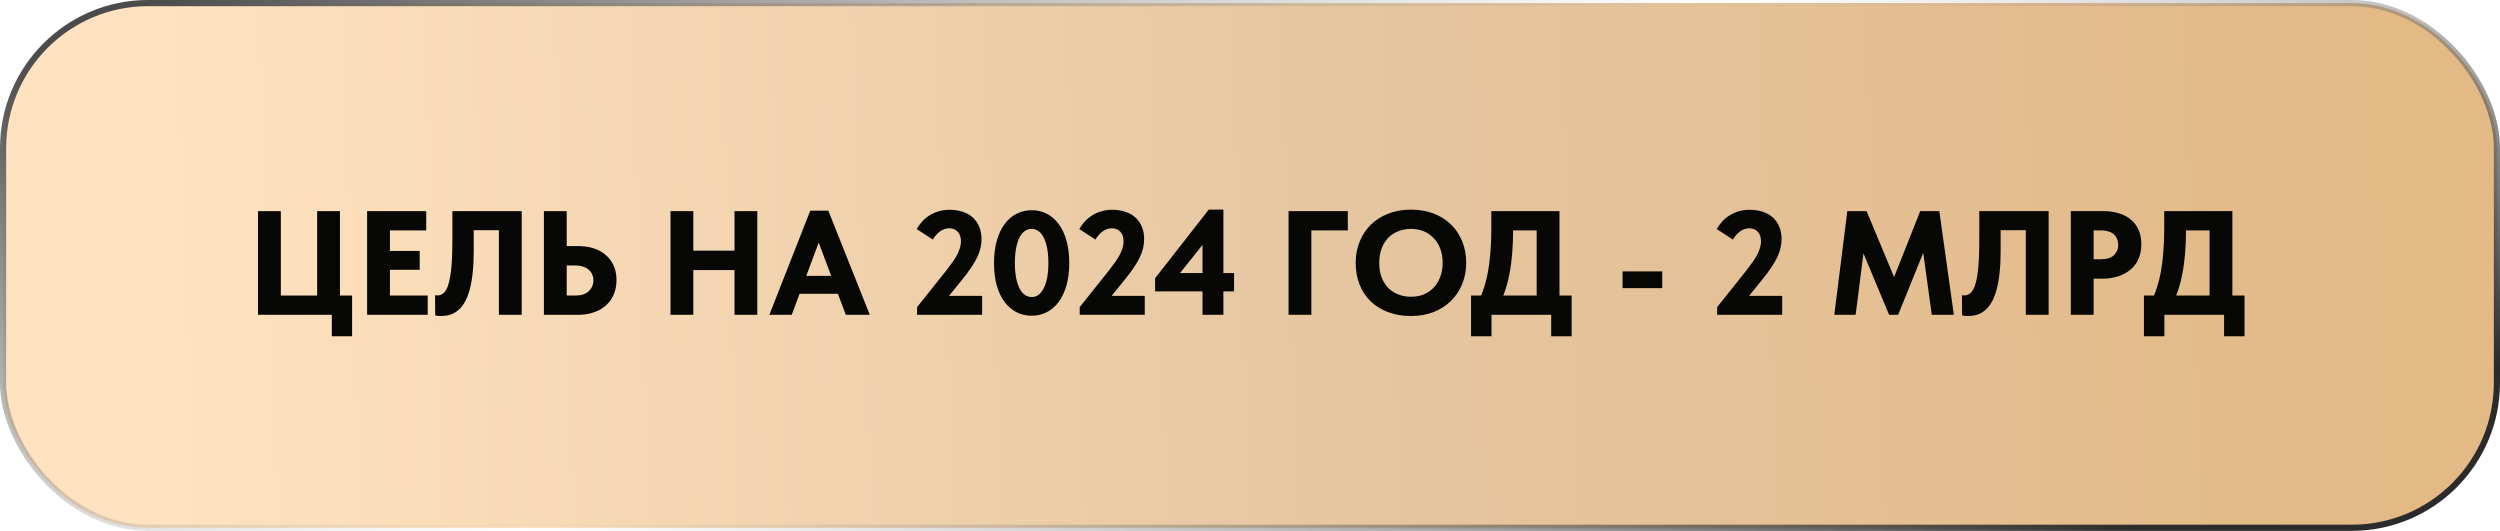 <?xml version="1.0" encoding="UTF-8"?> <svg xmlns="http://www.w3.org/2000/svg" width="405" height="86" viewBox="0 0 405 86" fill="none"><rect x="0.5" y="0.5" width="404" height="85" rx="23.5" fill="url(#paint0_linear_44_49)" stroke="url(#paint1_linear_44_49)"></rect><path d="M53.752 54.48V51H41.8V34.2H45.496V47.88H51.376V34.2H55.072V47.88H57.04V54.48H53.752ZM59.472 51V34.2H69.048V37.32H63.168V40.656H67.992V43.704H63.168V47.88H69.288V51H59.472ZM71.413 51.192C71.237 51.192 71.069 51.184 70.909 51.168C70.765 51.152 70.629 51.128 70.501 51.096L70.477 47.808C70.541 47.824 70.605 47.84 70.669 47.856C70.733 47.856 70.797 47.856 70.861 47.856C71.165 47.856 71.437 47.776 71.677 47.616C71.917 47.456 72.125 47.216 72.301 46.896C72.493 46.56 72.645 46.144 72.757 45.648C72.885 45.136 72.989 44.536 73.069 43.848C73.149 43.144 73.205 42.352 73.237 41.472C73.269 40.576 73.285 39.584 73.285 38.496V34.2H84.517V51H80.821V37.296H76.741V40.824C76.741 42.056 76.685 43.168 76.573 44.16C76.477 45.152 76.325 46.032 76.117 46.8C75.925 47.568 75.677 48.232 75.373 48.792C75.085 49.336 74.741 49.792 74.341 50.16C73.957 50.512 73.517 50.776 73.021 50.952C72.541 51.112 72.005 51.192 71.413 51.192ZM88.112 51V34.2H91.808V39.864H93.656C94.569 39.864 95.4 39.984 96.153 40.224C96.921 40.464 97.576 40.824 98.121 41.304C98.68 41.768 99.112 42.344 99.416 43.032C99.721 43.704 99.873 44.48 99.873 45.36C99.873 46.24 99.721 47.032 99.416 47.736C99.112 48.44 98.68 49.032 98.121 49.512C97.576 49.992 96.921 50.36 96.153 50.616C95.4 50.872 94.569 51 93.656 51H88.112ZM93.177 47.88C93.656 47.88 94.081 47.824 94.448 47.712C94.817 47.584 95.121 47.408 95.361 47.184C95.617 46.96 95.808 46.696 95.936 46.392C96.064 46.088 96.129 45.76 96.129 45.408C96.129 45.072 96.064 44.76 95.936 44.472C95.825 44.184 95.648 43.936 95.409 43.728C95.168 43.504 94.856 43.328 94.472 43.2C94.105 43.072 93.656 43.008 93.129 43.008H91.808V47.88H93.177ZM120.836 40.608V43.752H110.468V40.608H120.836ZM112.316 34.2V51H108.62V34.2H112.316ZM118.988 51V34.2H122.684V51H118.988ZM124.636 51L131.26 34.128H134.188L140.908 51H137.02L132.22 38.208H133.036L128.26 51H124.636ZM128.788 47.592V44.688H136.54V47.592H128.788ZM148.569 51V49.752L153.297 43.824C153.697 43.312 154.049 42.84 154.353 42.408C154.657 41.976 154.905 41.568 155.097 41.184C155.289 40.8 155.433 40.44 155.529 40.104C155.625 39.752 155.673 39.416 155.673 39.096C155.673 38.408 155.497 37.888 155.145 37.536C154.809 37.168 154.353 36.984 153.777 36.984C153.265 36.984 152.777 37.144 152.313 37.464C151.865 37.784 151.465 38.232 151.113 38.808L148.497 37.104C148.769 36.64 149.081 36.216 149.433 35.832C149.801 35.448 150.209 35.12 150.657 34.848C151.105 34.576 151.585 34.368 152.097 34.224C152.625 34.064 153.193 33.984 153.801 33.984C154.617 33.984 155.345 34.096 155.985 34.32C156.625 34.528 157.169 34.84 157.617 35.256C158.065 35.672 158.409 36.176 158.649 36.768C158.889 37.344 159.009 38.008 159.009 38.76C159.009 39.224 158.953 39.696 158.841 40.176C158.729 40.656 158.553 41.152 158.313 41.664C158.073 42.176 157.761 42.712 157.377 43.272C157.009 43.832 156.561 44.44 156.033 45.096L152.481 49.488L151.305 47.928H159.105V51H148.569ZM167.149 51.144C166.237 51.144 165.405 50.952 164.653 50.568C163.917 50.184 163.277 49.632 162.733 48.912C162.189 48.176 161.765 47.28 161.461 46.224C161.173 45.168 161.029 43.968 161.029 42.624C161.029 41.248 161.181 40.032 161.485 38.976C161.789 37.904 162.213 37.008 162.757 36.288C163.301 35.552 163.941 35 164.677 34.632C165.429 34.248 166.245 34.056 167.125 34.056C168.037 34.056 168.861 34.248 169.597 34.632C170.349 35.016 170.989 35.576 171.517 36.312C172.061 37.032 172.477 37.92 172.765 38.976C173.069 40.032 173.221 41.232 173.221 42.576C173.221 43.952 173.069 45.176 172.765 46.248C172.461 47.304 172.037 48.2 171.493 48.936C170.949 49.656 170.301 50.208 169.549 50.592C168.813 50.96 168.013 51.144 167.149 51.144ZM167.149 48.12C167.517 48.12 167.861 48.016 168.181 47.808C168.501 47.584 168.781 47.248 169.021 46.8C169.277 46.352 169.477 45.784 169.621 45.096C169.765 44.392 169.837 43.552 169.837 42.576C169.837 41.632 169.765 40.816 169.621 40.128C169.477 39.424 169.285 38.848 169.045 38.4C168.805 37.952 168.517 37.624 168.181 37.416C167.861 37.192 167.509 37.08 167.125 37.08C166.757 37.08 166.405 37.184 166.069 37.392C165.749 37.6 165.461 37.928 165.205 38.376C164.965 38.824 164.773 39.4 164.629 40.104C164.485 40.808 164.413 41.648 164.413 42.624C164.413 43.568 164.485 44.392 164.629 45.096C164.773 45.784 164.965 46.352 165.205 46.8C165.445 47.248 165.733 47.584 166.069 47.808C166.405 48.016 166.765 48.12 167.149 48.12ZM174.913 51V49.752L179.641 43.824C180.041 43.312 180.393 42.84 180.697 42.408C181.001 41.976 181.249 41.568 181.441 41.184C181.633 40.8 181.777 40.44 181.873 40.104C181.969 39.752 182.017 39.416 182.017 39.096C182.017 38.408 181.841 37.888 181.489 37.536C181.153 37.168 180.697 36.984 180.121 36.984C179.609 36.984 179.121 37.144 178.657 37.464C178.209 37.784 177.809 38.232 177.457 38.808L174.841 37.104C175.113 36.64 175.425 36.216 175.777 35.832C176.145 35.448 176.553 35.12 177.001 34.848C177.449 34.576 177.929 34.368 178.441 34.224C178.969 34.064 179.537 33.984 180.145 33.984C180.961 33.984 181.689 34.096 182.329 34.32C182.969 34.528 183.513 34.84 183.961 35.256C184.409 35.672 184.753 36.176 184.993 36.768C185.233 37.344 185.353 38.008 185.353 38.76C185.353 39.224 185.297 39.696 185.185 40.176C185.073 40.656 184.897 41.152 184.657 41.664C184.417 42.176 184.105 42.712 183.721 43.272C183.353 43.832 182.905 44.44 182.377 45.096L178.825 49.488L177.649 47.928H185.449V51H174.913ZM194.807 51V37.488H196.559L190.487 45.072L190.079 44.232H199.919V47.208H187.127V45.072L195.815 33.96H198.191V51H194.807ZM208.745 51V34.2H218.345V37.32H212.441V51H208.745ZM228.573 48.072C229.309 48.072 229.989 47.952 230.613 47.712C231.237 47.456 231.773 47.096 232.221 46.632C232.685 46.152 233.045 45.576 233.301 44.904C233.573 44.216 233.709 43.44 233.709 42.576C233.709 41.728 233.581 40.968 233.325 40.296C233.069 39.608 232.709 39.032 232.245 38.568C231.797 38.088 231.261 37.72 230.637 37.464C230.013 37.208 229.325 37.08 228.573 37.08C227.837 37.08 227.149 37.208 226.509 37.464C225.885 37.704 225.341 38.064 224.877 38.544C224.429 39.008 224.077 39.584 223.821 40.272C223.565 40.944 223.437 41.712 223.437 42.576C223.437 43.424 223.557 44.192 223.797 44.88C224.053 45.552 224.405 46.128 224.853 46.608C225.317 47.072 225.861 47.432 226.485 47.688C227.125 47.944 227.821 48.072 228.573 48.072ZM228.573 51.192C227.213 51.192 225.981 50.984 224.877 50.568C223.773 50.152 222.829 49.568 222.045 48.816C221.261 48.048 220.661 47.136 220.245 46.08C219.829 45.024 219.621 43.856 219.621 42.576C219.621 41.36 219.829 40.232 220.245 39.192C220.661 38.136 221.253 37.224 222.021 36.456C222.805 35.672 223.749 35.064 224.853 34.632C225.957 34.184 227.197 33.96 228.573 33.96C229.901 33.96 231.117 34.168 232.221 34.584C233.325 35 234.269 35.592 235.053 36.36C235.837 37.112 236.445 38.024 236.877 39.096C237.309 40.152 237.525 41.32 237.525 42.6C237.525 43.816 237.309 44.952 236.877 46.008C236.461 47.048 235.861 47.952 235.077 48.72C234.309 49.488 233.373 50.096 232.269 50.544C231.165 50.976 229.933 51.192 228.573 51.192ZM239.125 49.632C239.525 48.912 239.877 48.12 240.181 47.256C240.501 46.392 240.765 45.448 240.973 44.424C241.181 43.384 241.333 42.264 241.429 41.064C241.541 39.848 241.597 38.528 241.597 37.104V34.2H252.637V49.56H248.941V35.496L251.125 37.32H242.197L245.125 35.496V37.176C245.125 38.536 245.077 39.816 244.981 41.016C244.885 42.2 244.733 43.32 244.525 44.376C244.333 45.416 244.069 46.408 243.733 47.352C243.397 48.296 242.989 49.216 242.509 50.112L239.125 49.632ZM238.309 54.48V47.88H254.605V54.48H251.293V51H241.621V54.48H238.309ZM269.285 43.968V46.68H262.853V43.968H269.285ZM278.178 51V49.752L282.906 43.824C283.306 43.312 283.658 42.84 283.962 42.408C284.266 41.976 284.514 41.568 284.706 41.184C284.898 40.8 285.042 40.44 285.138 40.104C285.234 39.752 285.282 39.416 285.282 39.096C285.282 38.408 285.106 37.888 284.754 37.536C284.418 37.168 283.962 36.984 283.386 36.984C282.874 36.984 282.386 37.144 281.922 37.464C281.474 37.784 281.074 38.232 280.722 38.808L278.106 37.104C278.378 36.64 278.69 36.216 279.042 35.832C279.41 35.448 279.818 35.12 280.266 34.848C280.714 34.576 281.194 34.368 281.706 34.224C282.234 34.064 282.802 33.984 283.41 33.984C284.226 33.984 284.954 34.096 285.594 34.32C286.234 34.528 286.778 34.84 287.226 35.256C287.674 35.672 288.018 36.176 288.258 36.768C288.498 37.344 288.618 38.008 288.618 38.76C288.618 39.224 288.562 39.696 288.45 40.176C288.338 40.656 288.162 41.152 287.922 41.664C287.682 42.176 287.37 42.712 286.986 43.272C286.618 43.832 286.17 44.44 285.642 45.096L282.09 49.488L280.914 47.928H288.714V51H278.178ZM297.155 51L299.267 34.2H302.387L307.739 47.04L305.915 47.232L311.075 34.2H314.171L316.523 51H312.947L311.315 39.144H312.299L307.499 51H306.035L301.163 39.336H302.099L300.611 51H297.155ZM318.773 51.192C318.597 51.192 318.429 51.184 318.269 51.168C318.125 51.152 317.989 51.128 317.861 51.096L317.837 47.808C317.901 47.824 317.965 47.84 318.029 47.856C318.093 47.856 318.157 47.856 318.221 47.856C318.525 47.856 318.797 47.776 319.037 47.616C319.277 47.456 319.485 47.216 319.661 46.896C319.853 46.56 320.005 46.144 320.117 45.648C320.245 45.136 320.349 44.536 320.429 43.848C320.509 43.144 320.565 42.352 320.597 41.472C320.629 40.576 320.645 39.584 320.645 38.496V34.2H331.877V51H328.181V37.296H324.101V40.824C324.101 42.056 324.045 43.168 323.933 44.16C323.837 45.152 323.685 46.032 323.477 46.8C323.285 47.568 323.037 48.232 322.733 48.792C322.445 49.336 322.101 49.792 321.701 50.16C321.317 50.512 320.877 50.776 320.381 50.952C319.901 51.112 319.365 51.192 318.773 51.192ZM340.704 34.2C341.664 34.2 342.52 34.32 343.272 34.56C344.04 34.784 344.688 35.128 345.216 35.592C345.76 36.04 346.176 36.6 346.464 37.272C346.752 37.928 346.896 38.688 346.896 39.552C346.896 40.416 346.752 41.192 346.464 41.88C346.176 42.568 345.752 43.152 345.192 43.632C344.648 44.112 343.976 44.488 343.176 44.76C342.392 45.016 341.504 45.144 340.512 45.144H339.168V51H335.472V34.2H340.704ZM340.32 42C340.816 42 341.24 41.944 341.592 41.832C341.96 41.704 342.256 41.536 342.48 41.328C342.704 41.104 342.872 40.856 342.984 40.584C343.096 40.296 343.152 39.984 343.152 39.648C343.152 39.328 343.096 39.032 342.984 38.76C342.888 38.472 342.728 38.224 342.504 38.016C342.28 37.792 341.984 37.624 341.616 37.512C341.248 37.384 340.8 37.32 340.272 37.32H339.168V42H340.32ZM348.133 49.632C348.533 48.912 348.885 48.12 349.189 47.256C349.509 46.392 349.773 45.448 349.981 44.424C350.189 43.384 350.341 42.264 350.437 41.064C350.549 39.848 350.605 38.528 350.605 37.104V34.2H361.645V49.56H357.949V35.496L360.133 37.32H351.205L354.133 35.496V37.176C354.133 38.536 354.085 39.816 353.989 41.016C353.893 42.2 353.741 43.32 353.533 44.376C353.341 45.416 353.077 46.408 352.741 47.352C352.405 48.296 351.997 49.216 351.517 50.112L348.133 49.632ZM347.317 54.48V47.88H363.613V54.48H360.301V51H350.629V54.48H347.317Z" fill="#070705"></path><defs><linearGradient id="paint0_linear_44_49" x1="26.166" y1="43.23" x2="387.177" y2="29.166" gradientUnits="userSpaceOnUse"><stop stop-color="#FFE2BF"></stop><stop offset="0.532" stop-color="#E5C6A0"></stop><stop offset="1" stop-color="#E3B986"></stop></linearGradient><linearGradient id="paint1_linear_44_49" x1="12.747" y1="5.263" x2="104.03" y2="212.085" gradientUnits="userSpaceOnUse"><stop stop-color="#4B4B4B"></stop><stop offset="0.455" stop-color="#9F9F9F" stop-opacity="0"></stop><stop offset="0.92" stop-color="#2B2B2B"></stop></linearGradient></defs></svg> 